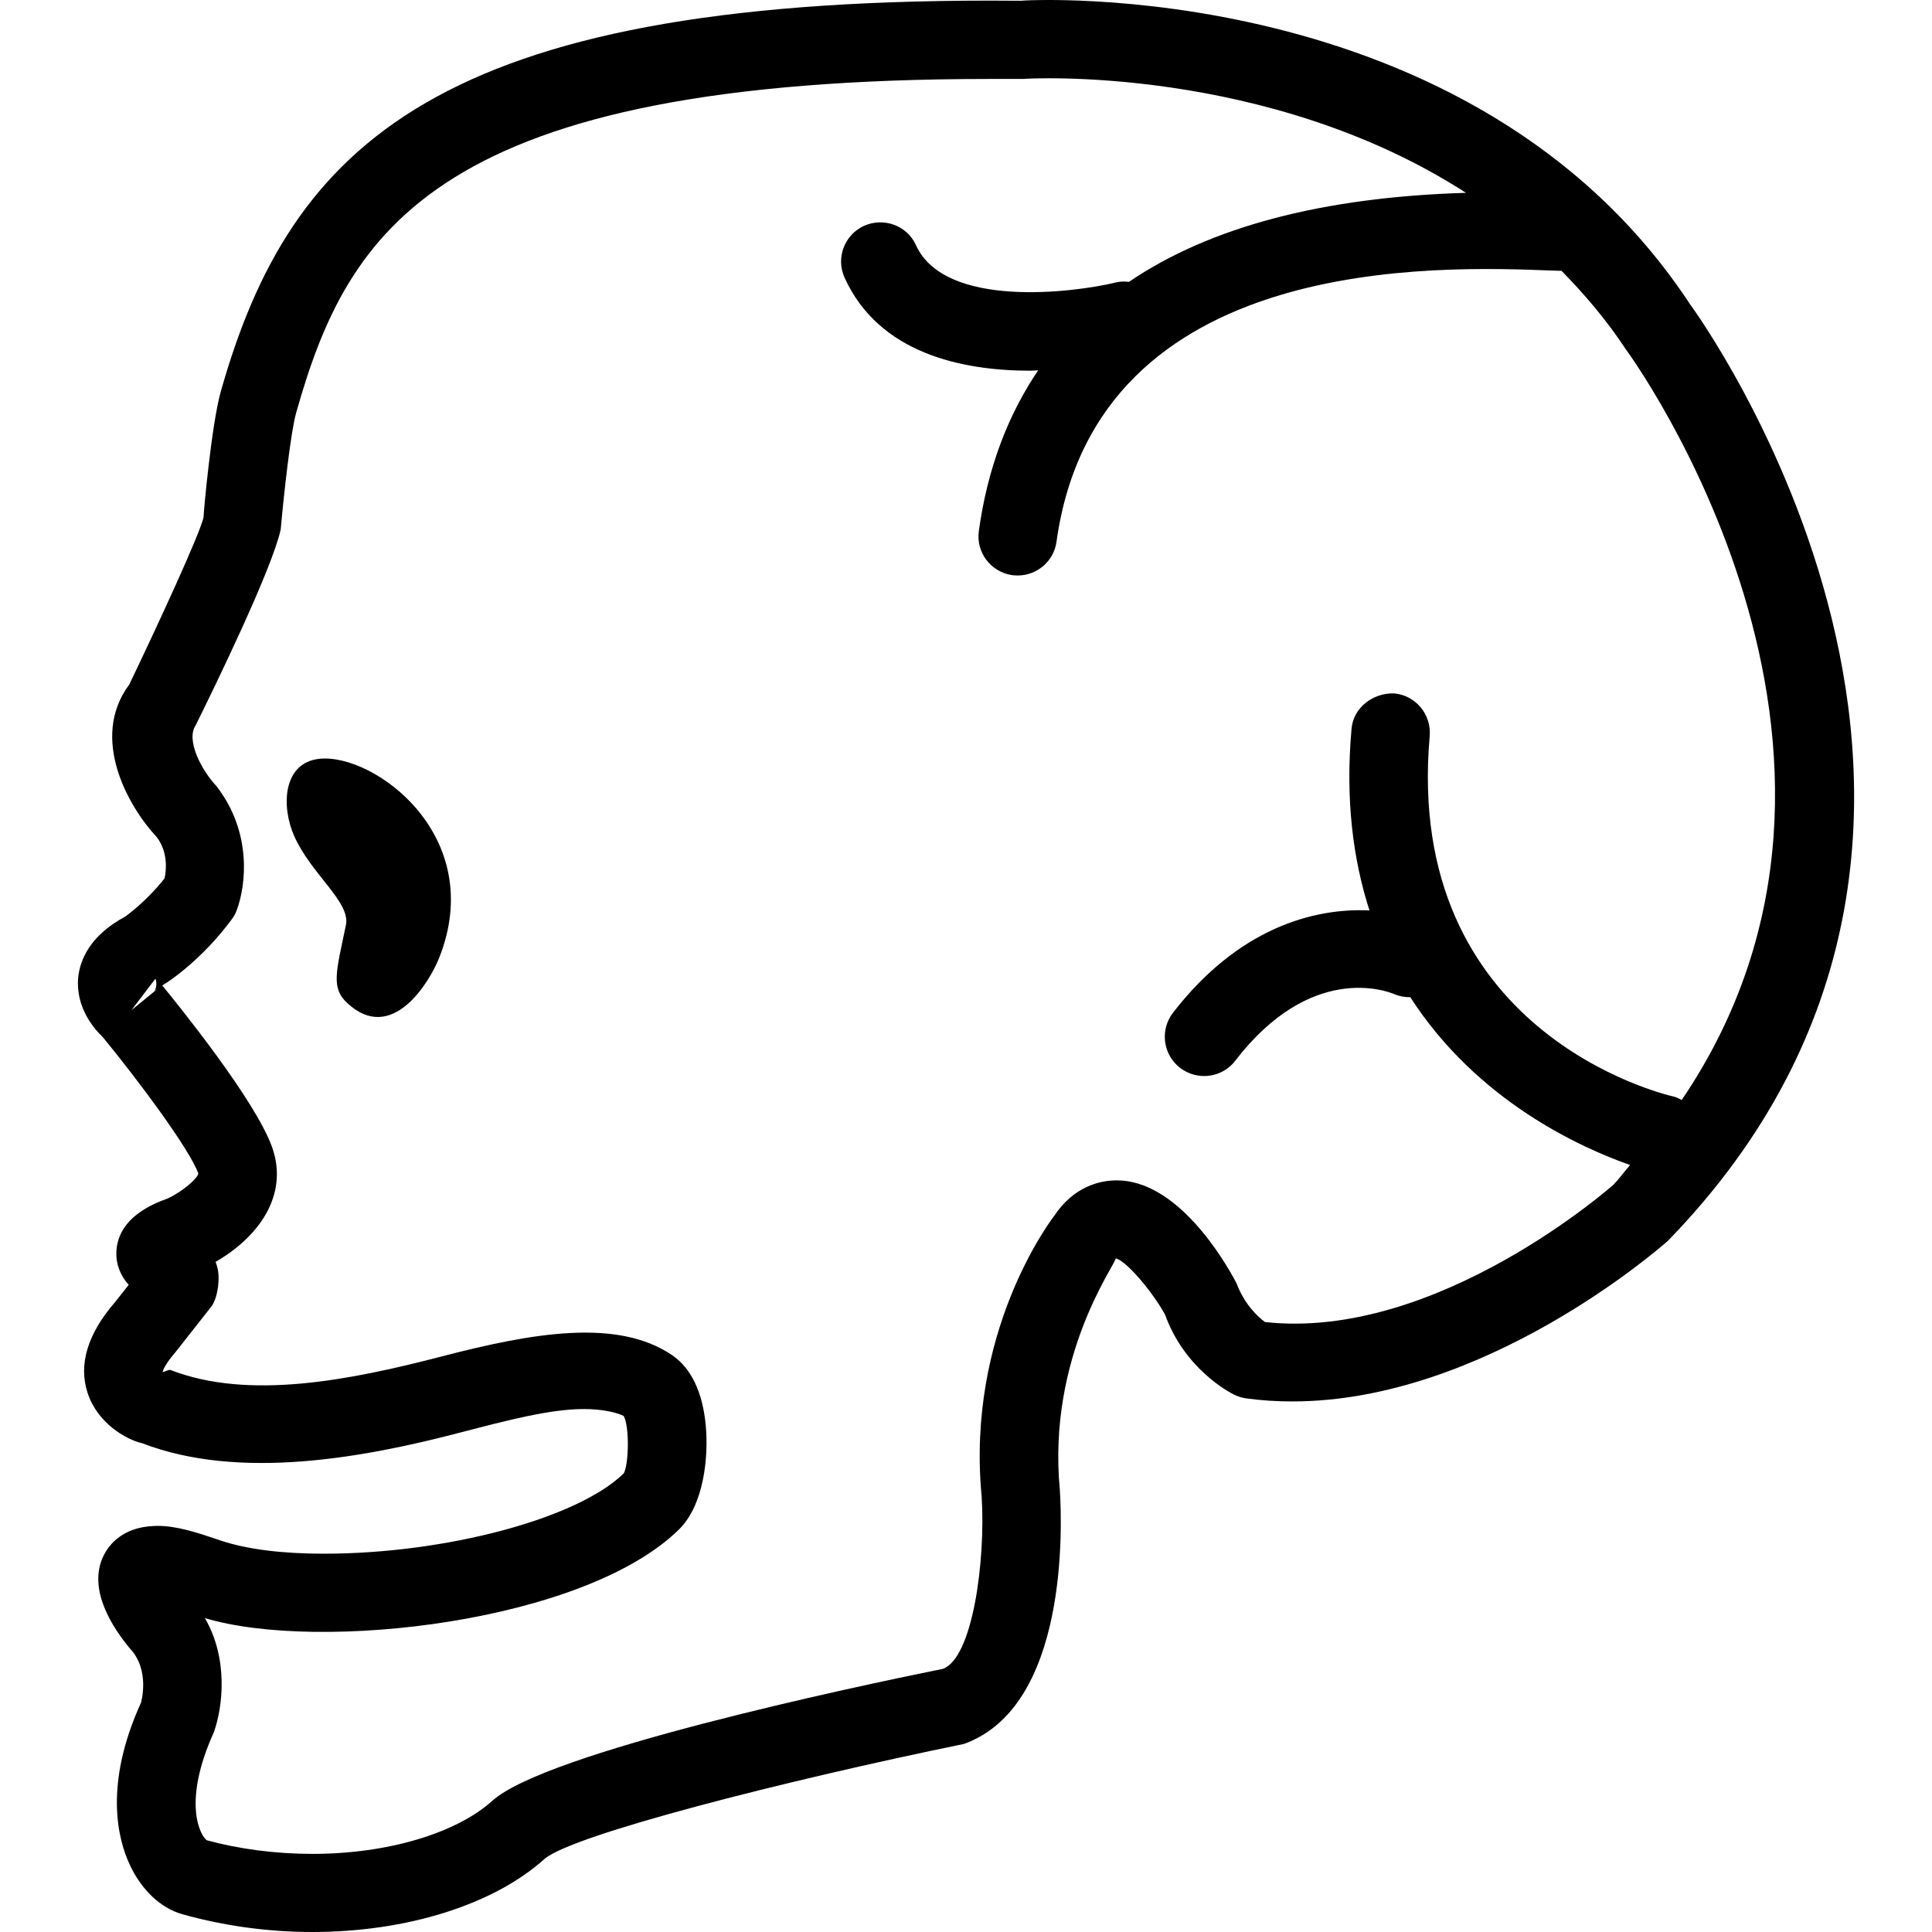 <?xml version="1.0" encoding="iso-8859-1"?>
<!-- Uploaded to: SVG Repo, www.svgrepo.com, Generator: SVG Repo Mixer Tools -->
<!DOCTYPE svg PUBLIC "-//W3C//DTD SVG 1.1//EN" "http://www.w3.org/Graphics/SVG/1.1/DTD/svg11.dtd">
<svg fill="#000000" version="1.1" id="Capa_1" xmlns="http://www.w3.org/2000/svg" xmlns:xlink="http://www.w3.org/1999/xlink" 
	 width="800px" height="800px" viewBox="0 0 153.464 153.464"
	 xml:space="preserve">
<g>
	<path d="M134.261,24.191C116.957-2.142,81.149,0.014,81.082,0.06l-2.414-0.012c-43.772,0-55.558,11.377-61.126,31.037
		c-0.74,2.6-1.376,9.66-1.376,10.022c-0.32,1.352-3.462,8.193-5.9,13.269c-3.197,4.29-0.019,9.77,2.177,12.108
		c0.917,1.19,0.767,2.643,0.63,3.285c-1.528,1.939-3.136,3.033-3.117,3.033c-2.862,1.534-3.611,3.501-3.748,4.865
		c-0.204,2.381,1.267,4.055,1.982,4.743c2.771,3.38,6.859,8.848,7.566,10.809c-0.095,0.438-1.361,1.504-2.481,1.997
		c-0.962,0.354-3.891,1.425-4.031,4.195c-0.048,0.969,0.295,1.882,0.98,2.648l-1.084,1.37c-2.177,2.515-2.919,4.944-2.189,7.191
		c0.755,2.375,3.017,3.721,4.339,4.019c7.733,2.979,17.598,1.164,25.333-0.864c3.629-0.944,7.079-1.851,9.74-1.851
		c1.516,0,2.63,0.279,3.176,0.548c0.478,0.834,0.405,3.849,0.012,4.555c-3.654,3.593-14.118,6.388-23.833,6.388
		c-3.267,0-6.104-0.342-8.193-1.048c-1.851-0.627-3.446-1.163-5.029-1.163c-0.134,0-0.664,0.03-0.795,0.055
		c-1.696,0.189-3.005,1.139-3.589,2.57c-1.042,2.562,0.81,5.419,2.183,7.088c1.668,1.729,0.904,4.316,0.91,4.316
		c0,0,0.006,0,0.006-0.006c-2.98,6.521-1.848,10.875-0.91,12.879c0.935,2.021,2.469,3.465,4.177,3.945
		c3.31,0.926,6.795,1.413,10.336,1.413c7.508,0,14.41-2.174,18.444-5.81c2.226-1.899,18.8-6.15,33.305-9.127
		c8.288-2.966,7.806-17.251,7.624-20.168c-1.014-10.595,4.421-17.914,4.439-18.401c0.858,0.201,2.886,2.618,3.909,4.445
		c1.534,4.293,5.072,6.175,5.486,6.375c0.305,0.146,0.639,0.256,0.962,0.299c1.229,0.171,2.46,0.243,3.678,0.243
		c15.192,0,29.069-12.087,29.825-12.757C164.597,65.524,134.451,24.443,134.261,24.191z M10.441,80.241l1.9-2.496
		c0.131,0.237,0.101,0.785-0.098,1.005c0.006,0,0.067-0.08,0.299-0.226L10.441,80.241z M100.479,105.012
		c-0.561-0.414-1.626-1.388-2.266-3.093c-1.011-1.925-4.725-8.159-9.499-8.159c-1.425,0-3.449,0.523-4.99,2.837
		c-0.286,0.384-7.002,9.243-5.748,22.28c0.317,5.151-0.718,12.818-3.075,13.683c-7.319,1.479-31.527,6.631-35.792,10.479
		c-2.886,2.6-8.36,4.22-14.279,4.22c-2.971,0-5.879-0.39-8.409-1.084c-0.499-0.359-1.976-2.966,0.566-8.579
		c0.712-1.992,1.172-5.84-0.715-9.067c9.085,2.734,30.153,0.354,37.667-7.045c1.945-1.918,2.363-5.657,2.119-8.275
		c-0.244-2.637-1.172-4.555-2.688-5.577c-4.338-2.93-11.042-1.772-18.313,0.121c-7.231,1.876-15.287,3.489-21.504,1.072
		c-0.012,0-0.04-0.013-0.052-0.013c-0.143,0-0.436,0.165-0.585,0.165c0-0.006,0.073-0.476,1.023-1.571l2.898-3.685
		c0.487-0.761,0.667-2.246,0.411-3.105c-0.03-0.133-0.073-0.249-0.125-0.383c3.385-1.942,5.849-5.279,4.491-9.109
		c-1.321-3.715-7.42-11.253-8.723-12.842c0.061-0.037,0.131-0.086,0.204-0.135c0.308-0.176,2.95-1.918,5.325-5.136
		c0.167-0.223,0.305-0.478,0.399-0.752c0.718-1.949,1.224-6.132-1.626-9.816c-1.142-1.208-2.469-3.641-1.641-4.85
		c1.422-2.865,6.074-12.416,6.747-15.545c0.243-2.761,0.792-7.733,1.227-9.265C27.631,18.278,34.616,6.271,78.649,6.271h2.631
		c0.268-0.04,19.352-1.148,35.165,9.045c-11.399,0.344-20.344,2.707-26.769,7.073c-0.347-0.034-0.669-0.046-1.011,0.042
		c-3.412,0.828-13.609,2.101-15.904-2.95c-0.709-1.571-2.555-2.238-4.125-1.546c-1.565,0.718-2.259,2.557-1.547,4.128
		c2.731,6.004,9.307,7.383,14.751,7.383c0.219,0,0.399-0.024,0.625-0.031c-2.427,3.584-4.028,7.819-4.713,12.763
		c-0.237,1.696,0.947,3.267,2.667,3.51c0.131,0.012,0.283,0.024,0.426,0.024c1.525,0,2.868-1.129,3.078-2.694
		c3.2-22.98,30.439-21.866,39.342-21.528c0.329,0.012,0.5,0.012,0.773,0.024c1.827,1.863,3.568,3.897,5.115,6.248
		c0.262,0.344,23.285,31.837,4.427,59.616c-0.201-0.104-0.39-0.22-0.615-0.268c-0.883-0.201-21.477-5.128-19.4-28.646
		c0.146-1.714-1.12-3.236-2.831-3.386c-1.675-0.049-3.245,1.129-3.38,2.837c-0.499,5.618,0.128,10.364,1.426,14.404
		c-4.421-0.213-10.413,1.397-15.613,8.136c-1.047,1.369-0.791,3.318,0.572,4.371c0.572,0.433,1.242,0.646,1.912,0.646
		c0.926,0,1.857-0.414,2.467-1.213c5.991-7.781,11.959-5.571,12.641-5.291c0.408,0.177,0.84,0.244,1.267,0.244
		c5.328,8.281,13.615,11.982,17.458,13.328c-0.457,0.512-0.805,1.023-1.291,1.535C128.056,94.204,114.13,106.522,100.479,105.012z
		 M34.877,76.101c-0.755,1.9-3.748,6.899-7.307,3.562c-1.285-1.2-0.874-2.436-0.094-6.178c0.387-1.826-2.731-4.016-4.092-7.039
		c-1.072-2.396-0.923-5.867,1.997-6.174C29.714,59.824,38.744,66.407,34.877,76.101z"/>
</g>
</svg>